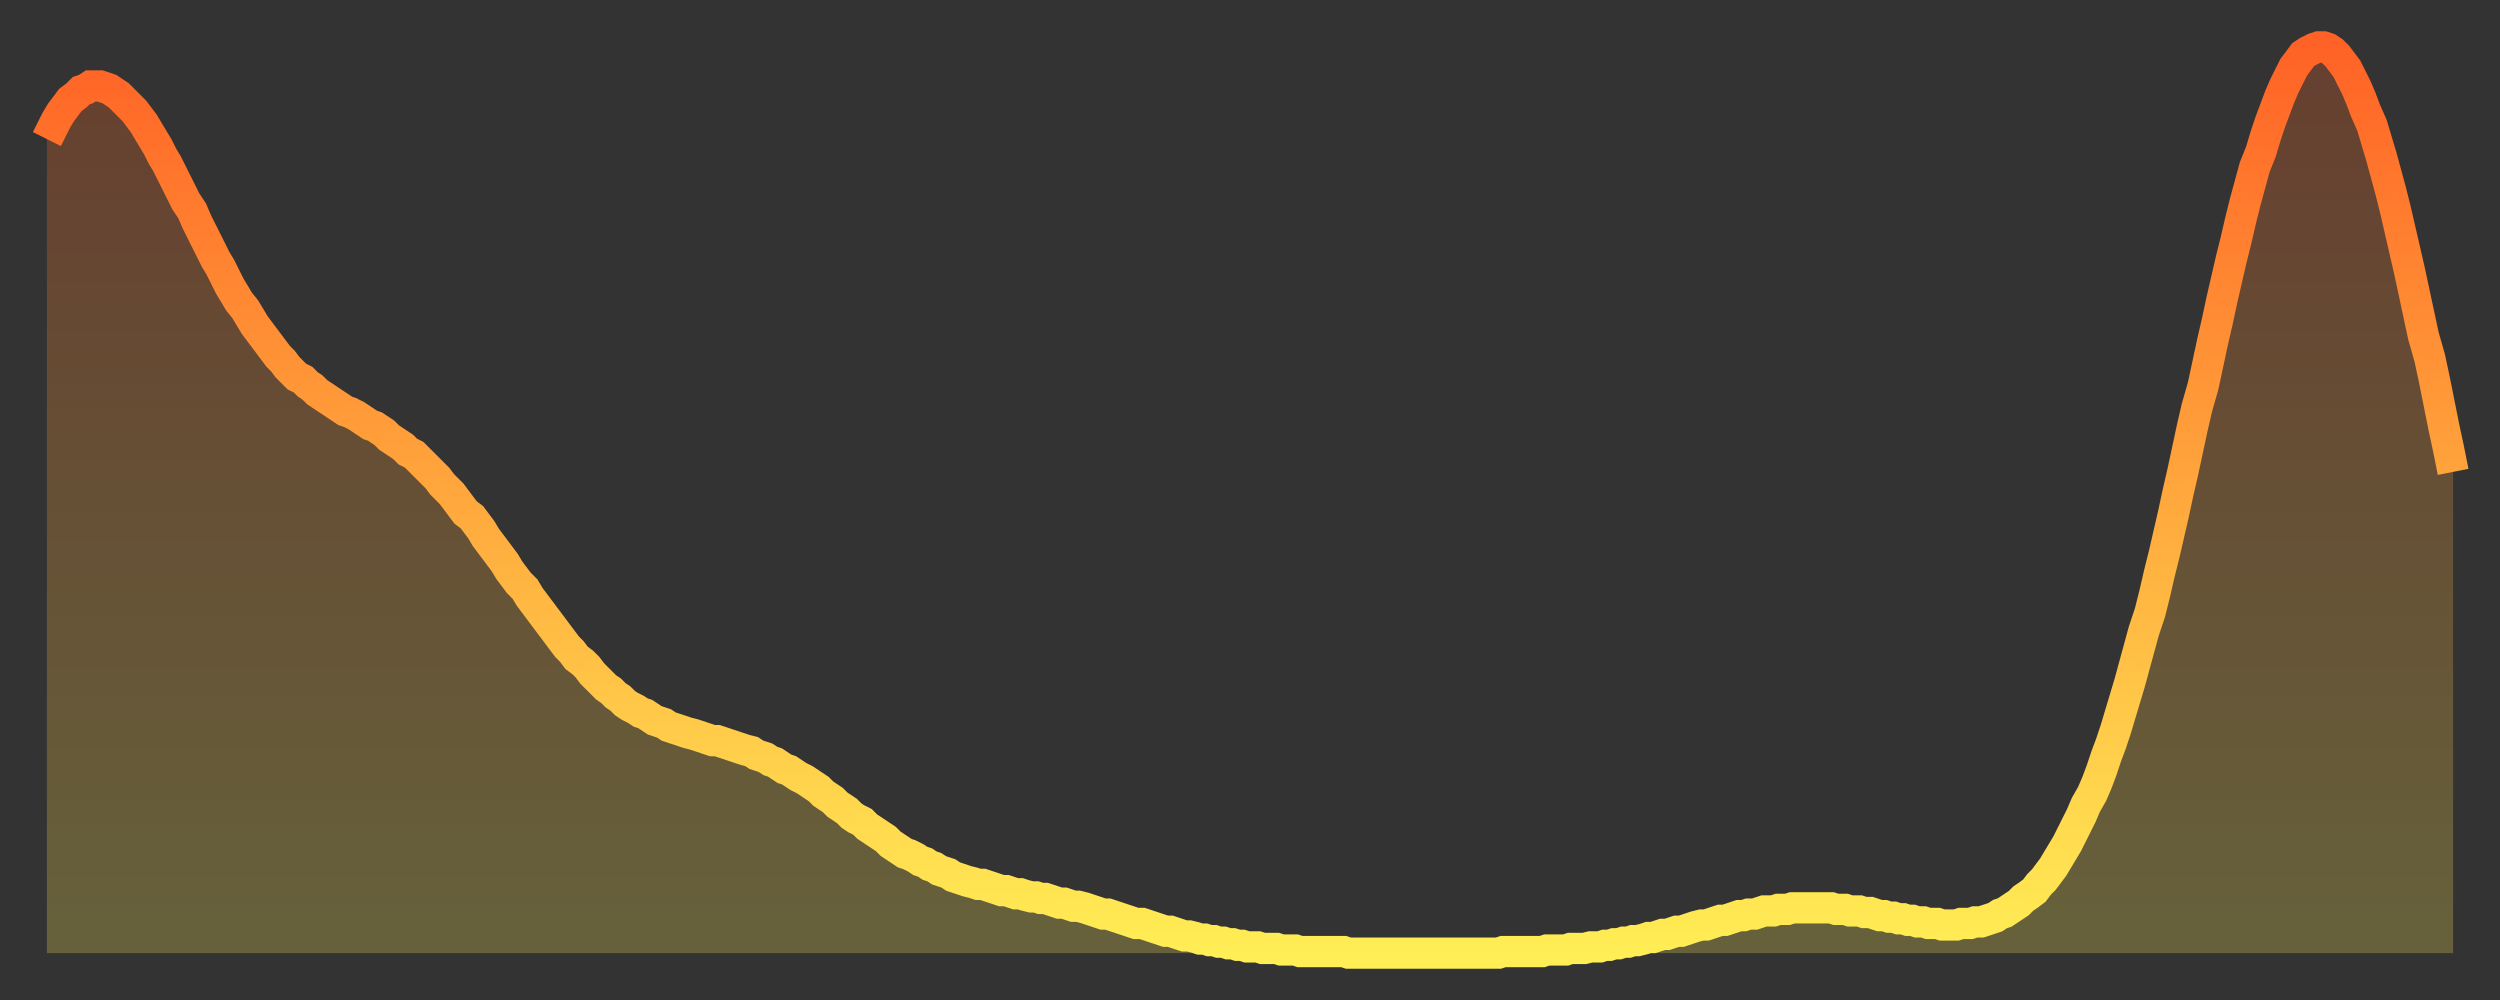 <?xml version="1.0" encoding="utf-8" ?>
<svg baseProfile="full" height="64" version="1.1" width="160" xmlns="http://www.w3.org/2000/svg" xmlns:ev="http://www.w3.org/2001/xml-events" xmlns:xlink="http://www.w3.org/1999/xlink"><rect width="100%" height="100%" fill="#333333" stroke="none"/><defs><linearGradient id="id200010" x1="0" x2="0" y1="0" y2="1"><stop offset="0%" stop-color="#ff6226" /><stop offset="50%" stop-color="#ffa83d" /><stop offset="100%" stop-color="#ffee55" /></linearGradient></defs><g transform="translate(3,3)"><g><path d="M 0.0 5.9 0.3 5.3 0.6 4.7 0.9 4.2 1.2 3.8 1.5 3.4 1.9 3.1 2.2 2.8 2.5 2.7 2.8 2.5 3.1 2.5 3.4 2.5 3.7 2.6 4.0 2.7 4.3 2.9 4.6 3.1 4.9 3.4 5.2 3.7 5.6 4.1 5.9 4.5 6.2 4.9 6.5 5.4 6.8 5.9 7.1 6.4 7.4 7.0 7.7 7.5 8.0 8.1 8.3 8.7 8.6 9.3 8.9 9.9 9.3 10.5 9.6 11.2 9.9 11.8 10.2 12.4 10.5 13.0 10.8 13.6 11.1 14.1 11.4 14.7 11.7 15.3 12.0 15.8 12.3 16.3 12.7 16.8 13.0 17.3 13.3 17.8 13.6 18.2 13.9 18.6 14.2 19.0 14.5 19.4 14.8 19.8 15.1 20.1 15.4 20.5 15.7 20.8 16.0 21.1 16.4 21.3 16.7 21.6 17.0 21.8 17.3 22.1 17.6 22.3 17.9 22.5 18.2 22.7 18.5 22.9 18.8 23.1 19.1 23.3 19.4 23.4 19.8 23.6 20.1 23.8 20.4 24.0 20.7 24.2 21.0 24.3 21.3 24.5 21.6 24.7 21.9 25.0 22.2 25.2 22.5 25.4 22.8 25.6 23.1 25.9 23.5 26.1 23.8 26.4 24.1 26.7 24.4 27.0 24.7 27.3 25.0 27.6 25.3 28.0 25.6 28.3 25.9 28.6 26.2 29.0 26.5 29.4 26.8 29.8 27.2 30.1 27.5 30.5 27.8 30.9 28.1 31.4 28.4 31.8 28.7 32.2 29.0 32.6 29.3 33.0 29.6 33.5 29.9 33.9 30.2 34.3 30.6 34.7 30.9 35.2 31.2 35.6 31.5 36.0 31.8 36.4 32.1 36.8 32.4 37.2 32.7 37.6 33.0 38.0 33.3 38.4 33.6 38.7 33.9 39.1 34.3 39.4 34.6 39.7 34.9 40.1 35.2 40.4 35.5 40.7 35.8 41.0 36.1 41.2 36.4 41.5 36.7 41.7 37.0 42.0 37.3 42.2 37.7 42.4 38.0 42.6 38.3 42.7 38.6 42.9 38.9 43.1 39.2 43.2 39.5 43.3 39.8 43.5 40.1 43.6 40.4 43.7 40.7 43.8 41.0 43.9 41.4 44.0 41.7 44.1 42.0 44.2 42.3 44.3 42.6 44.4 42.9 44.4 43.2 44.5 43.5 44.6 43.8 44.7 44.1 44.8 44.4 44.9 44.7 45.0 45.1 45.1 45.4 45.3 45.7 45.4 46.0 45.5 46.3 45.7 46.6 45.8 46.9 46.0 47.2 46.2 47.5 46.3 47.8 46.5 48.1 46.7 48.5 46.9 48.8 47.1 49.1 47.3 49.4 47.5 49.7 47.8 50.0 48.0 50.3 48.2 50.6 48.5 50.9 48.7 51.2 48.9 51.5 49.2 51.8 49.4 52.2 49.6 52.5 49.9 52.8 50.1 53.1 50.3 53.4 50.5 53.7 50.7 54.0 51.0 54.3 51.2 54.6 51.4 54.9 51.6 55.2 51.7 55.6 51.9 55.9 52.1 56.2 52.2 56.5 52.4 56.8 52.5 57.1 52.7 57.4 52.8 57.7 52.9 58.0 53.1 58.3 53.2 58.6 53.3 58.9 53.4 59.3 53.5 59.6 53.6 59.9 53.6 60.2 53.7 60.5 53.8 60.8 53.9 61.1 54.0 61.4 54.0 61.7 54.1 62.0 54.2 62.3 54.2 62.6 54.3 63.0 54.4 63.3 54.4 63.6 54.5 63.9 54.5 64.2 54.6 64.5 54.7 64.8 54.8 65.1 54.8 65.4 54.9 65.7 55.0 66.0 55.0 66.4 55.1 66.7 55.2 67.0 55.3 67.3 55.4 67.6 55.5 67.9 55.5 68.2 55.6 68.5 55.7 68.8 55.8 69.1 55.9 69.4 56.0 69.7 56.1 70.1 56.1 70.4 56.2 70.7 56.3 71.0 56.4 71.3 56.5 71.6 56.6 71.9 56.6 72.2 56.7 72.5 56.8 72.8 56.9 73.1 56.9 73.5 57.0 73.8 57.1 74.1 57.1 74.4 57.2 74.7 57.2 75.0 57.3 75.3 57.3 75.6 57.4 75.9 57.4 76.2 57.5 76.5 57.5 76.8 57.6 77.2 57.6 77.5 57.6 77.8 57.7 78.1 57.7 78.4 57.7 78.7 57.7 79.0 57.8 79.3 57.8 79.6 57.8 79.9 57.8 80.2 57.9 80.5 57.9 80.9 57.9 81.2 57.9 81.5 57.9 81.8 57.9 82.1 57.9 82.4 57.9 82.7 57.9 83.0 57.9 83.3 58.0 83.6 58.0 83.9 58.0 84.3 58.0 84.6 58.0 84.9 58.0 85.2 58.0 85.5 58.0 85.8 58.0 86.1 58.0 86.4 58.0 86.7 58.0 87.0 58.0 87.3 58.0 87.6 58.0 88.0 58.0 88.3 58.0 88.6 58.0 88.9 58.0 89.2 58.0 89.5 58.0 89.8 58.0 90.1 58.0 90.4 58.0 90.7 58.0 91.0 58.0 91.4 58.0 91.7 58.0 92.0 58.0 92.3 58.0 92.6 58.0 92.9 58.0 93.2 57.9 93.5 57.9 93.8 57.9 94.1 57.9 94.4 57.9 94.7 57.9 95.1 57.9 95.4 57.9 95.7 57.9 96.0 57.8 96.3 57.8 96.6 57.8 96.9 57.8 97.2 57.8 97.5 57.7 97.8 57.7 98.1 57.7 98.4 57.7 98.8 57.6 99.1 57.6 99.4 57.6 99.7 57.5 100.0 57.5 100.3 57.4 100.6 57.4 100.9 57.3 101.2 57.3 101.5 57.2 101.8 57.2 102.2 57.1 102.5 57.0 102.8 57.0 103.1 56.9 103.4 56.8 103.7 56.8 104.0 56.7 104.3 56.6 104.6 56.6 104.9 56.5 105.2 56.4 105.5 56.3 105.9 56.2 106.2 56.2 106.5 56.1 106.8 56.0 107.1 55.9 107.4 55.9 107.7 55.8 108.0 55.7 108.3 55.6 108.6 55.6 108.9 55.5 109.3 55.5 109.6 55.4 109.9 55.3 110.2 55.3 110.5 55.3 110.8 55.2 111.1 55.2 111.4 55.2 111.7 55.1 112.0 55.1 112.3 55.1 112.6 55.1 113.0 55.1 113.3 55.1 113.6 55.1 113.9 55.1 114.2 55.1 114.5 55.2 114.8 55.2 115.1 55.2 115.4 55.3 115.7 55.3 116.0 55.3 116.3 55.4 116.7 55.4 117.0 55.5 117.3 55.6 117.6 55.6 117.9 55.7 118.2 55.7 118.5 55.8 118.8 55.8 119.1 55.9 119.4 55.9 119.7 56.0 120.1 56.0 120.4 56.1 120.7 56.1 121.0 56.1 121.3 56.2 121.6 56.2 121.9 56.2 122.2 56.2 122.5 56.1 122.8 56.1 123.1 56.1 123.4 56.0 123.8 56.0 124.1 55.9 124.4 55.8 124.7 55.7 125.0 55.5 125.3 55.4 125.6 55.2 125.9 55.0 126.2 54.8 126.5 54.5 126.8 54.3 127.2 54.0 127.5 53.6 127.8 53.3 128.1 52.9 128.4 52.5 128.7 52.0 129.0 51.5 129.3 51.0 129.6 50.4 129.9 49.8 130.2 49.2 130.5 48.5 130.9 47.8 131.2 47.1 131.5 46.3 131.8 45.4 132.1 44.6 132.4 43.7 132.7 42.7 133.0 41.7 133.3 40.7 133.6 39.6 133.9 38.5 134.2 37.4 134.6 36.2 134.9 35.0 135.2 33.7 135.5 32.5 135.8 31.2 136.1 29.9 136.4 28.5 136.7 27.2 137.0 25.8 137.3 24.4 137.6 23.1 138.0 21.7 138.3 20.3 138.6 18.9 138.9 17.6 139.2 16.2 139.5 14.9 139.8 13.6 140.1 12.4 140.4 11.1 140.7 9.9 141.0 8.8 141.3 7.7 141.7 6.7 142.0 5.7 142.3 4.8 142.6 4.0 142.9 3.2 143.2 2.5 143.5 1.9 143.8 1.3 144.1 0.9 144.4 0.5 144.7 0.3 145.1 0.1 145.4 0.0 145.7 0.0 146.0 0.1 146.3 0.3 146.6 0.6 146.9 1.0 147.2 1.4 147.5 2.0 147.8 2.6 148.1 3.3 148.4 4.1 148.8 5.0 149.1 6.0 149.4 7.0 149.7 8.1 150.0 9.2 150.3 10.4 150.6 11.7 150.9 13.0 151.2 14.3 151.5 15.7 151.8 17.1 152.1 18.5 152.5 19.9 152.8 21.3 153.1 22.8 153.4 24.3 153.7 25.7 154.0 27.2" fill="none" id="graph-curve" opacity="1" stroke="url(#id200010)" stroke-width="2" /><path d="M 0 58 L 0.0 5.9 0.3 5.3 0.6 4.7 0.9 4.2 1.2 3.8 1.5 3.4 1.9 3.1 2.2 2.8 2.5 2.7 2.8 2.5 3.1 2.5 3.4 2.5 3.7 2.6 4.0 2.7 4.3 2.9 4.6 3.1 4.9 3.4 5.2 3.7 5.6 4.1 5.9 4.5 6.2 4.9 6.5 5.4 6.8 5.9 7.1 6.4 7.4 7.0 7.7 7.5 8.0 8.1 8.3 8.7 8.6 9.3 8.9 9.9 9.3 10.5 9.6 11.2 9.9 11.8 10.2 12.4 10.5 13.0 10.8 13.6 11.1 14.1 11.4 14.7 11.7 15.3 12.0 15.8 12.3 16.3 12.7 16.8 13.0 17.3 13.3 17.8 13.6 18.2 13.9 18.6 14.2 19.0 14.5 19.4 14.8 19.8 15.1 20.1 15.4 20.5 15.7 20.8 16.0 21.1 16.4 21.3 16.7 21.6 17.0 21.8 17.3 22.1 17.6 22.3 17.9 22.5 18.2 22.7 18.5 22.9 18.8 23.1 19.1 23.3 19.4 23.4 19.8 23.6 20.1 23.8 20.4 24.0 20.7 24.2 21.0 24.3 21.3 24.5 21.6 24.7 21.9 25.0 22.2 25.2 22.5 25.4 22.8 25.6 23.1 25.9 23.5 26.1 23.8 26.4 24.1 26.7 24.4 27.0 24.7 27.3 25.0 27.6 25.3 28.0 25.6 28.3 25.9 28.6 26.2 29.0 26.5 29.4 26.8 29.8 27.2 30.1 27.5 30.5 27.8 30.9 28.1 31.4 28.4 31.8 28.7 32.2 29.0 32.6 29.3 33.0 29.6 33.5 29.9 33.9 30.2 34.3 30.6 34.7 30.9 35.2 31.2 35.6 31.5 36.0 31.8 36.4 32.1 36.8 32.4 37.2 32.7 37.6 33.0 38.0 33.3 38.4 33.6 38.7 33.9 39.1 34.3 39.4 34.6 39.7 34.9 40.1 35.2 40.4 35.5 40.7 35.8 41.0 36.1 41.2 36.4 41.5 36.7 41.7 37.0 42.0 37.3 42.2 37.7 42.4 38.0 42.6 38.3 42.7 38.6 42.9 38.9 43.1 39.2 43.2 39.5 43.3 39.8 43.5 40.1 43.6 40.4 43.7 40.7 43.8 41.0 43.9 41.4 44.0 41.7 44.1 42.0 44.2 42.3 44.3 42.6 44.4 42.9 44.4 43.2 44.5 43.5 44.6 43.8 44.7 44.1 44.8 44.4 44.9 44.7 45.0 45.1 45.1 45.4 45.3 45.7 45.4 46.0 45.5 46.3 45.7 46.6 45.8 46.9 46.0 47.2 46.2 47.5 46.3 47.8 46.5 48.1 46.7 48.5 46.9 48.8 47.1 49.1 47.3 49.4 47.5 49.7 47.8 50.0 48.0 50.3 48.2 50.6 48.5 50.9 48.7 51.2 48.9 51.5 49.2 51.8 49.4 52.2 49.6 52.5 49.9 52.8 50.1 53.1 50.3 53.4 50.5 53.7 50.7 54.0 51.0 54.3 51.2 54.6 51.4 54.9 51.6 55.2 51.7 55.6 51.9 55.9 52.1 56.2 52.2 56.5 52.4 56.8 52.5 57.1 52.7 57.4 52.8 57.7 52.9 58.0 53.1 58.3 53.2 58.6 53.3 58.9 53.4 59.3 53.5 59.6 53.6 59.9 53.6 60.2 53.7 60.5 53.8 60.8 53.9 61.1 54.0 61.4 54.0 61.7 54.1 62.0 54.2 62.3 54.2 62.6 54.3 63.0 54.4 63.3 54.4 63.6 54.5 63.9 54.5 64.2 54.6 64.5 54.7 64.8 54.8 65.1 54.8 65.4 54.9 65.7 55.0 66.0 55.0 66.4 55.1 66.7 55.2 67.0 55.3 67.3 55.4 67.6 55.5 67.9 55.5 68.2 55.6 68.5 55.7 68.8 55.8 69.1 55.9 69.4 56.0 69.7 56.1 70.1 56.1 70.4 56.2 70.7 56.3 71.0 56.4 71.3 56.5 71.6 56.6 71.9 56.6 72.2 56.7 72.5 56.8 72.8 56.9 73.1 56.9 73.5 57.0 73.8 57.1 74.1 57.1 74.4 57.2 74.7 57.2 75.0 57.3 75.3 57.3 75.6 57.4 75.9 57.4 76.2 57.5 76.5 57.5 76.8 57.6 77.2 57.6 77.5 57.6 77.8 57.7 78.1 57.7 78.4 57.7 78.7 57.7 79.0 57.8 79.3 57.8 79.6 57.8 79.9 57.8 80.2 57.9 80.5 57.9 80.9 57.9 81.2 57.9 81.5 57.9 81.8 57.9 82.1 57.9 82.4 57.9 82.7 57.9 83.0 57.9 83.3 58.0 83.6 58.0 83.9 58.0 84.3 58.0 84.6 58.0 84.9 58.0 85.2 58.0 85.5 58.0 85.8 58.0 86.1 58.0 86.4 58.0 86.7 58.0 87.0 58.0 87.3 58.0 87.6 58.0 88.0 58.0 88.3 58.0 88.6 58.0 88.9 58.0 89.2 58.0 89.5 58.0 89.8 58.0 90.1 58.0 90.4 58.0 90.7 58.0 91.0 58.0 91.4 58.0 91.7 58.0 92.0 58.0 92.3 58.0 92.6 58.0 92.9 58.0 93.2 57.9 93.5 57.9 93.8 57.9 94.1 57.9 94.4 57.9 94.7 57.9 95.1 57.9 95.4 57.9 95.7 57.9 96.0 57.8 96.3 57.8 96.6 57.8 96.9 57.8 97.2 57.8 97.5 57.7 97.8 57.7 98.1 57.7 98.4 57.7 98.8 57.6 99.1 57.6 99.4 57.6 99.7 57.5 100.0 57.5 100.3 57.4 100.6 57.4 100.9 57.3 101.2 57.3 101.5 57.2 101.8 57.2 102.2 57.1 102.5 57.0 102.8 57.0 103.1 56.9 103.4 56.8 103.7 56.8 104.0 56.7 104.3 56.6 104.6 56.6 104.9 56.5 105.2 56.4 105.5 56.3 105.9 56.2 106.2 56.2 106.5 56.1 106.8 56.0 107.1 55.9 107.4 55.9 107.7 55.8 108.0 55.7 108.3 55.6 108.6 55.6 108.9 55.5 109.3 55.5 109.6 55.4 109.9 55.3 110.2 55.3 110.5 55.3 110.8 55.2 111.1 55.2 111.4 55.2 111.7 55.1 112.0 55.1 112.3 55.1 112.6 55.1 113.0 55.1 113.3 55.1 113.6 55.1 113.9 55.1 114.2 55.1 114.5 55.2 114.8 55.2 115.1 55.2 115.4 55.3 115.7 55.3 116.0 55.3 116.3 55.4 116.7 55.4 117.0 55.5 117.3 55.6 117.6 55.6 117.9 55.7 118.2 55.7 118.5 55.8 118.8 55.8 119.1 55.9 119.4 55.9 119.7 56.0 120.1 56.0 120.4 56.1 120.7 56.1 121.0 56.1 121.3 56.2 121.6 56.2 121.9 56.2 122.2 56.2 122.5 56.1 122.8 56.1 123.1 56.1 123.4 56.0 123.8 56.0 124.1 55.9 124.4 55.8 124.7 55.7 125.0 55.5 125.3 55.4 125.6 55.2 125.9 55.0 126.2 54.8 126.5 54.5 126.8 54.3 127.2 54.0 127.5 53.6 127.8 53.3 128.1 52.9 128.4 52.5 128.7 52.0 129.0 51.5 129.3 51.0 129.6 50.4 129.9 49.8 130.2 49.2 130.5 48.5 130.9 47.8 131.2 47.1 131.5 46.3 131.8 45.4 132.1 44.6 132.4 43.7 132.7 42.7 133.0 41.7 133.3 40.7 133.6 39.6 133.9 38.5 134.2 37.4 134.6 36.2 134.9 35.0 135.2 33.7 135.5 32.5 135.8 31.2 136.1 29.9 136.4 28.5 136.7 27.2 137.0 25.8 137.3 24.4 137.6 23.1 138.0 21.7 138.3 20.3 138.6 18.9 138.9 17.6 139.2 16.2 139.5 14.9 139.8 13.6 140.1 12.4 140.4 11.1 140.7 9.9 141.0 8.8 141.3 7.7 141.7 6.7 142.0 5.7 142.3 4.8 142.6 4.0 142.9 3.2 143.2 2.5 143.5 1.9 143.8 1.3 144.1 0.9 144.4 0.5 144.7 0.3 145.1 0.1 145.4 0.0 145.7 0.0 146.0 0.1 146.3 0.3 146.6 0.6 146.9 1.0 147.2 1.4 147.5 2.0 147.8 2.6 148.1 3.3 148.4 4.1 148.8 5.0 149.1 6.0 149.4 7.0 149.7 8.1 150.0 9.2 150.3 10.4 150.6 11.7 150.9 13.0 151.2 14.3 151.5 15.7 151.8 17.1 152.1 18.5 152.5 19.9 152.8 21.3 153.1 22.8 153.4 24.3 153.7 25.7 154.0 27.2 154 58" fill="url(#id200010)" fill-opacity=".25" id="graph-shadow" /></g></g></svg>